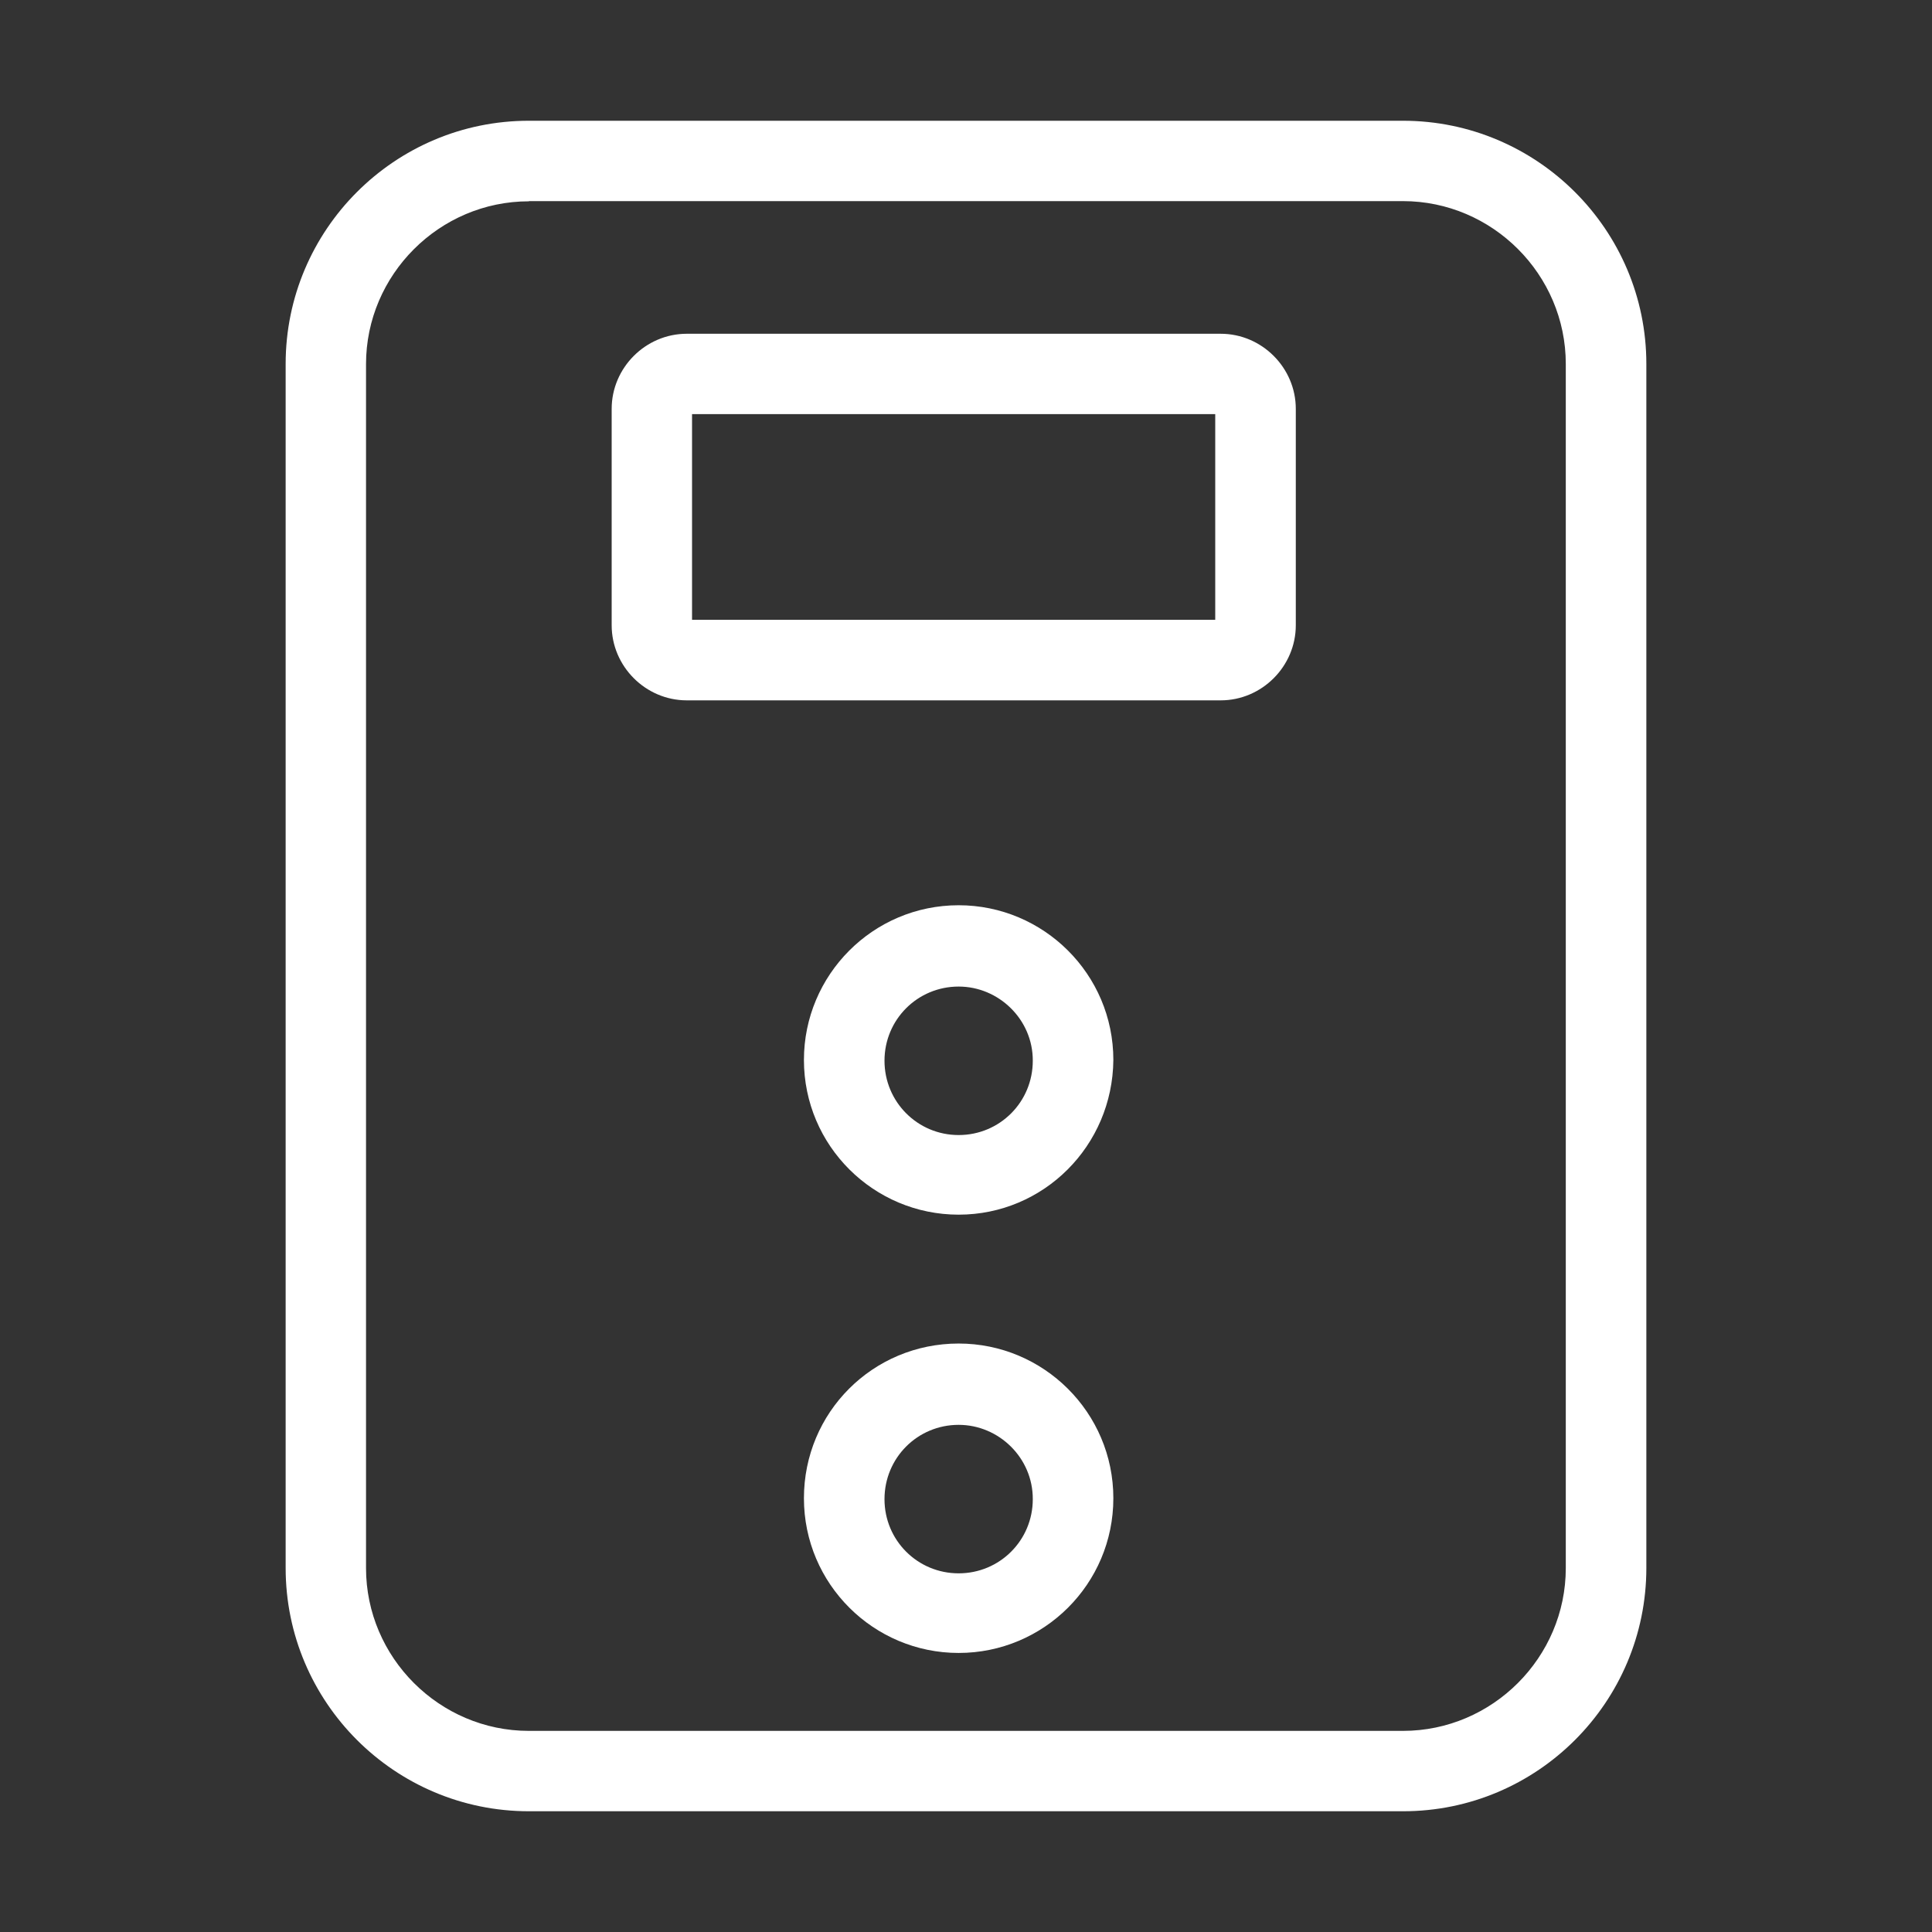 <?xml version="1.0" standalone="no"?><!DOCTYPE svg PUBLIC "-//W3C//DTD SVG 1.1//EN" "http://www.w3.org/Graphics/SVG/1.1/DTD/svg11.dtd"><svg t="1752132342123" class="icon" viewBox="0 0 1024 1024" version="1.1" xmlns="http://www.w3.org/2000/svg" p-id="41386" xmlns:xlink="http://www.w3.org/1999/xlink" width="48" height="48"><rect x="0" y="0" width="1024" height="1024" fill="#333333" stroke="none"/><path d="M647 371.2H364c-21.8 0-39.8-18-39.8-39.8V216.7c0-21.8 18-39.8 39.8-39.8h283c21.8 0 39.8 18 39.8 39.8v114.7c0 21.8-18 39.8-39.8 39.8z m-280.2-42.7h277.3v-109H366.8v109z m141.3 315.3c-45 0-82-36.5-82-82 0-45 36.5-82 82-82 45 0 82 36.5 82 82-0.4 45.5-36.9 82-82 82z m0-120.9c-21.8 0-39.3 17.5-39.3 39.3 0 21.8 17.5 39.4 39.3 39.4 21.8 0 39.3-17.5 39.3-39.4 0.1-21.8-18-39.3-39.3-39.3z m0 353.2c-45 0-82-36.5-82-82s36.5-82 82-82c45 0 82 36.5 82 82s-36.9 82-82 82z m0-120.9c-21.8 0-39.3 17.5-39.3 39.4 0 21.8 17.5 39.3 39.3 39.3 21.8 0 39.3-17.5 39.3-39.3 0.1-21.9-18-39.4-39.3-39.4z m0 0" p-id="41387" fill="#ffffff"></path><path d="M743.7 960H280.3c-71.1 0-128.9-57.8-128.9-128.9V192.9c0-71.1 57.8-128.9 128.9-128.9h463.3c71.1 0 129 57.8 129 128.9V831c0 71.2-57.8 129-128.9 129zM280.3 106.7c-47.4 0-86.3 38.9-86.3 86.3v638.1c0 47.4 38.9 86.3 86.3 86.3h463.3c47.4 0 86.3-38.9 86.3-86.3V192.9c0-47.4-38.9-86.3-86.3-86.3H280.3z m0 0" p-id="41388" fill="#ffffff"></path></svg>